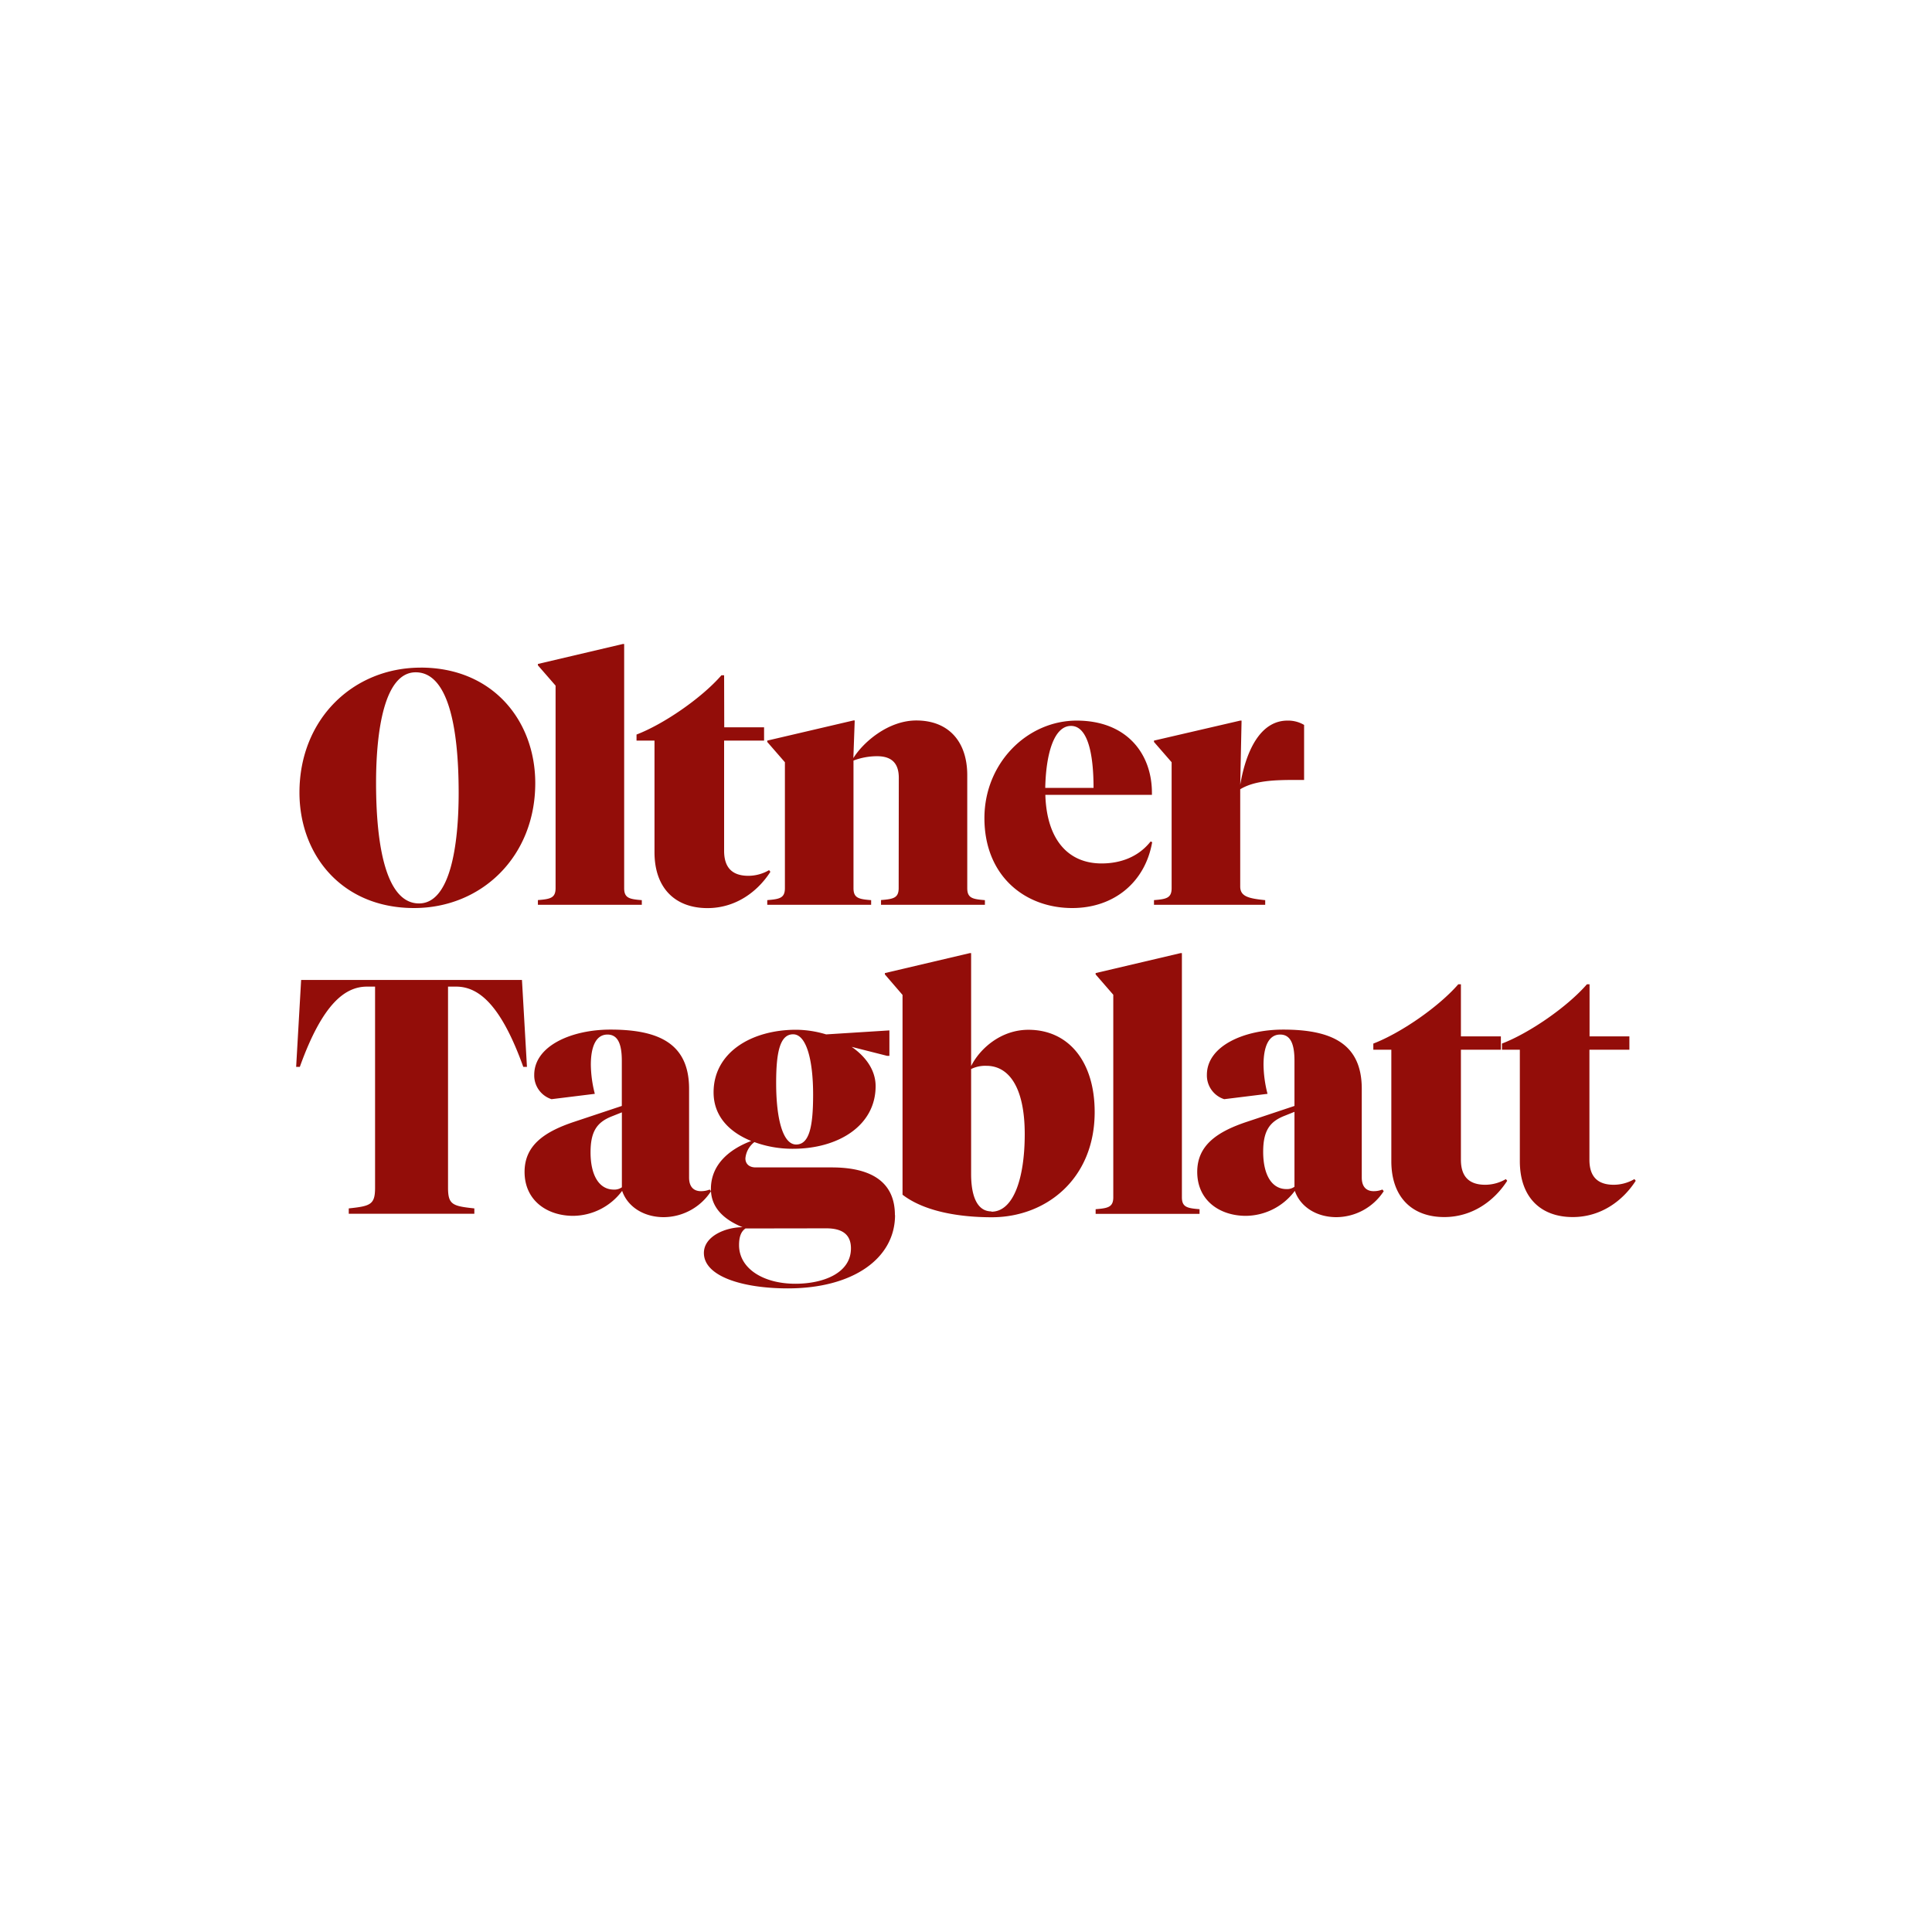 <svg viewBox="0 0 600 600" xmlns="http://www.w3.org/2000/svg" data-name="Ebene 1" id="Ebene_1"><defs><style>.cls-1{fill:#930d09;}</style></defs><path d="M493.65,305.68h-.82c-6.21,7.14-18,15.2-26.38,18.41V326H472V360.6c0,11.27,6.51,17.37,16.44,17.37,8.69,0,15.52-5,19.55-11.27l-.41-.52a12.82,12.82,0,0,1-6.42,1.76c-4.75,0-7.55-2.28-7.55-7.76V326h12.41v-4.14H493.65Zm-39.95,0h-.82c-6.21,7.14-18,15.2-26.38,18.41V326h5.59V360.6c0,11.27,6.51,17.37,16.44,17.37,8.69,0,15.52-5,19.55-11.27l-.42-.52a12.79,12.79,0,0,1-6.41,1.76c-4.75,0-7.55-2.28-7.55-7.76V326h12.41v-4.14H453.7Zm-54.17,63.6c-4.65,0-7.24-4.55-7.24-11.58,0-6.72,2.17-9.41,6.62-11.17l3.1-1.24v23.27a3.94,3.94,0,0,1-2.48.72m23.38-31.13c0-14-9.31-18.4-24.41-18.4-12.1,0-23.69,5.06-23.69,14.06a7.74,7.74,0,0,0,5.38,7.55l13.45-1.66a37.73,37.73,0,0,1-1.24-9c0-5.59,1.55-9.41,5.17-9.41,3.41,0,4.44,3.31,4.44,8.17v14l-14.58,4.86c-9.41,3.1-15.62,7.34-15.62,15.62,0,8.89,7,13.65,15.1,13.65a19.15,19.15,0,0,0,15.21-7.76c1.65,4.86,6.62,8.17,12.92,8.17a17.66,17.66,0,0,0,14.69-8.07l-.41-.51a7.37,7.37,0,0,1-2.69.51c-2.38,0-3.72-1.44-3.72-4.24ZM367.05,296h-.42l-26.37,6.2v.42l5.48,6.31v62.88c0,3.1-1.65,3.41-5.48,3.72v1.45h32.27v-1.45c-3.83-.31-5.48-.62-5.48-3.72ZM307.9,376.21c-4.44,0-6.31-4.75-6.31-11.58V332a9.93,9.93,0,0,1,4.76-1c6.93,0,11.89,6.62,11.89,21.21,0,13.54-3.41,24.09-10.34,24.09m-27.61-67.32v62.05c7,5.38,18.1,7,27.72,7,16.85,0,31.95-11.89,31.95-32.68,0-15.62-8.06-25.54-20.58-25.54-8.58,0-15.1,5.89-17.79,11.27V296h-.41l-26.37,6.2v.42Zm-23.67,72.49c4.75,0,7.65,1.76,7.65,6.21,0,7.76-8.69,11-17.27,11-9.83,0-17.48-4.65-17.48-12,0-2.58.62-4.23,2-5.17Zm21.3-4.13c0-9.83-6.72-14.79-19.65-14.79H234.69c-2.17,0-3.2-1.24-3.2-2.79a7.18,7.18,0,0,1,2.79-5.07,34.36,34.36,0,0,0,12,2.07c14,0,25.65-7.14,25.65-19.45,0-5-3.1-9.2-7.44-12.2l11,2.79h.72V320l-19.65,1.24a32.88,32.88,0,0,0-9.3-1.44c-14,0-25.65,7.13-25.65,19.44,0,7.55,5.06,12.41,11.68,15.1-6.82,2.58-12.51,7.34-12.51,14.89,0,6.52,5.07,9.93,9.82,11.89-5.27,0-12,2.8-12,8,0,7.34,12.2,11,26.06,11,20.27,0,33.3-9.31,33.3-22.75m-30.71-21.93c-4.14,0-6.21-8-6.21-19.13,0-9.41,1.14-15.1,5.27-15.1s6.21,8,6.21,18.72c0,9.82-1.14,15.51-5.27,15.51m-56.61,14c-4.65,0-7.24-4.55-7.24-11.58,0-6.72,2.18-9.41,6.62-11.17l3.11-1.24v23.27a4,4,0,0,1-2.49.72M214,338.15c0-14-9.31-18.4-24.41-18.4-12.1,0-23.68,5.06-23.68,14.06a7.74,7.74,0,0,0,5.37,7.55l13.45-1.66a37.73,37.73,0,0,1-1.24-9c0-5.59,1.55-9.41,5.17-9.41,3.41,0,4.45,3.31,4.45,8.17v14l-14.59,4.86c-9.41,3.1-15.61,7.34-15.61,15.62,0,8.89,7,13.65,15.1,13.65a19.15,19.15,0,0,0,15.2-7.76c1.65,4.86,6.62,8.17,12.93,8.17a17.65,17.65,0,0,0,14.68-8.07l-.41-.51a7.37,7.37,0,0,1-2.69.51c-2.38,0-3.72-1.44-3.72-4.24ZM93.52,304.33l-1.55,27h1.14c7.13-19.86,14.17-24.93,20.89-24.93h2.48v62.47c0,5.27-1.45,5.69-8.17,6.41v1.66h39v-1.66c-6.72-.72-8.17-1.14-8.17-6.41V306.4h2.48c6.73,0,13.76,5.07,20.89,24.93h1.14l-1.55-27Z" class="cls-1"></path><path d="M385.16,243.85l.42-20.06h-.42L358.38,230v.42l5.48,6.3v39.1c0,3.1-1.66,3.41-5.48,3.72V281h34.54v-1.45c-5.17-.52-7.76-1.14-7.76-4.24v-30.2c4.45-2.69,10.55-2.89,17.17-2.89H405V225.13a9.7,9.7,0,0,0-5.17-1.34c-8,0-12.72,8.48-14.69,20.06m-52.53-18.41c5,0,7,8.07,7,19.24h-15c.21-10.24,2.59-19.24,8-19.24m25.23,36.1-.51-.21c-3.83,4.86-9.42,6.82-15.21,6.82-10.44,0-17.06-7.44-17.48-21.3h33.1v-.62c0-12.2-7.86-22.44-23.37-22.44-15.31,0-28.65,13.13-28.65,30.3C305.74,272,318.25,282,333,282c12.93,0,22.65-8,24.82-20.47m-78.73,14.27c0,3.1-1.66,3.41-5.48,3.72V281h32.26v-1.45c-3.82-.31-5.48-.62-5.48-3.72V240.75c0-10.45-5.79-17-15.82-17-8.79,0-16.55,6.82-19.55,11.68l.42-11.68h-.42L238.28,230v.42l5.48,6.3v39.1c0,3.1-1.66,3.41-5.48,3.72V281h32.26v-1.45c-3.82-.31-5.48-.62-5.48-3.72V236.2a20.59,20.59,0,0,1,7.35-1.35c5.17,0,6.72,2.9,6.72,6.72Zm-54.21-66.09h-.83c-6.21,7.14-18,15.21-26.37,18.41V230h5.58v34.65c0,11.27,6.52,17.37,16.45,17.37,8.68,0,15.51-5,19.54-11.27l-.41-.52a12.81,12.81,0,0,1-6.41,1.76c-4.76,0-7.55-2.27-7.55-7.76V230h12.41v-4.13H224.92ZM193.84,200h-.41l-26.38,6.2v.42l5.49,6.31v62.88c0,3.1-1.66,3.41-5.49,3.72V281h32.27v-1.45c-3.83-.31-5.48-.62-5.48-3.72Zm-64.74,8.79c9.82,0,13.34,16.24,13.34,37.44,0,16.24-2.59,34.34-12.31,34.34s-13.34-16.24-13.34-37.44c0-16.24,2.59-34.34,12.31-34.34m1.55-1.45c-21,0-37.65,16-37.65,38.79C93,265.47,106.14,282,128.58,282c21,0,37.65-16,37.65-38.78,0-19.34-13.14-35.89-35.58-35.89" class="cls-1"></path></svg>